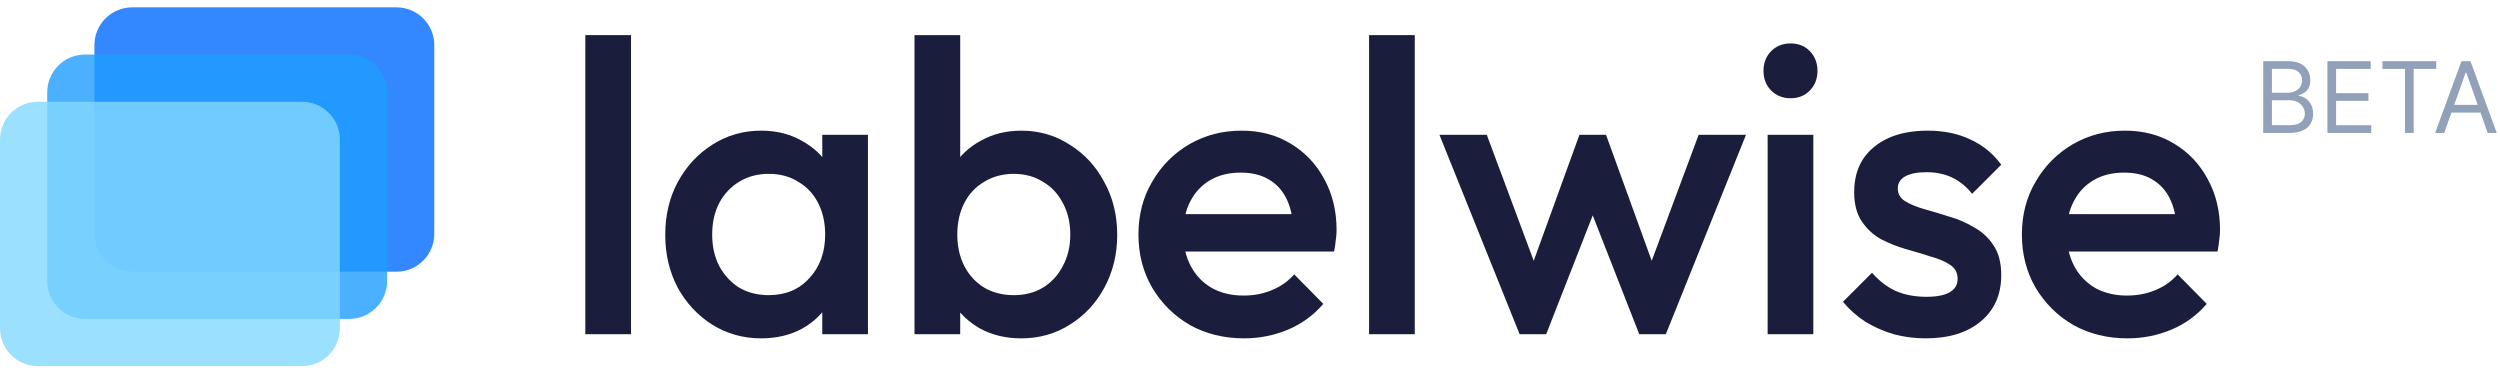 <svg width="223" height="33" viewBox="0 0 223 33" fill="none" xmlns="http://www.w3.org/2000/svg">
<path opacity="0.8" d="M8.422 4.025C8.422 2.164 9.93 0.656 11.79 0.656L35.369 0.656C37.23 0.656 38.738 2.164 38.738 4.025V20.867C38.738 22.727 37.23 24.235 35.369 24.235H11.79C9.93 24.235 8.422 22.727 8.422 20.867L8.422 4.025Z" fill="#006BFF"/>
<path opacity="0.8" d="M4.211 8.236C4.211 6.375 5.719 4.867 7.579 4.867L31.158 4.867C33.019 4.867 34.527 6.375 34.527 8.236V25.078C34.527 26.938 33.019 28.446 31.158 28.446H7.579C5.719 28.446 4.211 26.938 4.211 25.078L4.211 8.236Z" fill="#1E9EFF"/>
<path opacity="0.8" d="M0 12.447C0 10.586 1.508 9.078 3.368 9.078L26.947 9.078C28.808 9.078 30.316 10.586 30.316 12.447V29.289C30.316 31.149 28.808 32.657 26.947 32.657H3.368C1.508 32.657 0 31.149 0 29.289L0 12.447Z" fill="#83D8FF"/>
<path d="M189.763 30.181C187.984 30.181 186.379 29.785 184.946 28.995C183.538 28.18 182.414 27.068 181.574 25.66C180.759 24.252 180.352 22.671 180.352 20.918C180.352 19.164 180.759 17.595 181.574 16.212C182.389 14.804 183.489 13.692 184.872 12.877C186.28 12.062 187.836 11.654 189.541 11.654C191.196 11.654 192.653 12.037 193.913 12.803C195.197 13.569 196.198 14.618 196.914 15.952C197.655 17.286 198.026 18.805 198.026 20.51C198.026 20.806 198.001 21.115 197.952 21.436C197.927 21.733 197.877 22.066 197.803 22.437H183.205V19.102H195.691L194.172 20.436C194.123 19.349 193.913 18.435 193.542 17.694C193.172 16.953 192.641 16.385 191.949 15.989C191.282 15.594 190.455 15.397 189.467 15.397C188.429 15.397 187.527 15.619 186.762 16.064C185.996 16.508 185.403 17.138 184.983 17.953C184.563 18.744 184.353 19.695 184.353 20.806C184.353 21.918 184.576 22.894 185.02 23.733C185.465 24.573 186.095 25.228 186.91 25.697C187.725 26.142 188.664 26.364 189.726 26.364C190.64 26.364 191.48 26.204 192.245 25.883C193.036 25.561 193.703 25.092 194.246 24.474L196.84 27.105C195.975 28.118 194.926 28.884 193.691 29.402C192.455 29.921 191.146 30.181 189.763 30.181Z" fill="#1A1E3C"/>
<path d="M171.766 30.181C170.778 30.181 169.827 30.057 168.913 29.81C167.999 29.538 167.159 29.168 166.393 28.698C165.628 28.204 164.961 27.612 164.393 26.92L166.986 24.326C167.604 25.043 168.308 25.586 169.098 25.957C169.913 26.302 170.827 26.475 171.84 26.475C172.754 26.475 173.446 26.34 173.915 26.068C174.384 25.796 174.619 25.401 174.619 24.882C174.619 24.339 174.397 23.919 173.952 23.622C173.508 23.326 172.927 23.079 172.211 22.881C171.519 22.659 170.778 22.437 169.988 22.214C169.222 21.992 168.481 21.696 167.764 21.325C167.073 20.93 166.505 20.399 166.06 19.732C165.615 19.065 165.393 18.2 165.393 17.138C165.393 16.002 165.652 15.026 166.171 14.211C166.715 13.396 167.468 12.766 168.431 12.321C169.419 11.877 170.593 11.654 171.951 11.654C173.384 11.654 174.644 11.914 175.731 12.432C176.842 12.926 177.769 13.68 178.51 14.693L175.916 17.286C175.397 16.644 174.804 16.162 174.137 15.841C173.47 15.52 172.705 15.36 171.84 15.36C171.025 15.36 170.395 15.483 169.95 15.73C169.506 15.977 169.284 16.335 169.284 16.805C169.284 17.299 169.506 17.681 169.95 17.953C170.395 18.225 170.963 18.46 171.655 18.657C172.371 18.855 173.112 19.077 173.878 19.324C174.669 19.547 175.41 19.868 176.101 20.288C176.818 20.683 177.398 21.226 177.843 21.918C178.287 22.585 178.51 23.462 178.51 24.549C178.51 26.278 177.904 27.649 176.694 28.662C175.484 29.674 173.841 30.181 171.766 30.181Z" fill="#1A1E3C"/>
<path d="M157.673 29.81V12.025H161.749V29.81H157.673ZM159.711 8.764C159.019 8.764 158.439 8.529 157.97 8.06C157.525 7.591 157.303 7.01 157.303 6.319C157.303 5.627 157.525 5.046 157.97 4.577C158.439 4.108 159.019 3.873 159.711 3.873C160.428 3.873 161.008 4.108 161.453 4.577C161.897 5.046 162.12 5.627 162.12 6.319C162.12 7.01 161.897 7.591 161.453 8.06C161.008 8.529 160.428 8.764 159.711 8.764Z" fill="#1A1E3C"/>
<path d="M135.55 29.811L128.398 12.025H132.622L137.439 24.957L136.179 24.994L140.885 12.025H143.257L147.962 24.994L146.702 24.957L151.519 12.025H155.743L148.592 29.811H146.221L141.404 17.509H142.738L137.921 29.811H135.55Z" fill="#1A1E3C"/>
<path d="M122.121 29.811V3.133H126.197V29.811H122.121Z" fill="#1A1E3C"/>
<path d="M110.96 30.181C109.182 30.181 107.576 29.785 106.143 28.995C104.735 28.18 103.611 27.068 102.772 25.66C101.956 24.252 101.549 22.671 101.549 20.918C101.549 19.164 101.956 17.595 102.772 16.212C103.587 14.804 104.686 13.692 106.069 12.877C107.477 12.062 109.033 11.654 110.738 11.654C112.393 11.654 113.85 12.037 115.11 12.803C116.395 13.569 117.395 14.618 118.111 15.952C118.852 17.286 119.223 18.805 119.223 20.51C119.223 20.806 119.198 21.115 119.149 21.436C119.124 21.733 119.075 22.066 119.001 22.437H104.402V19.102H116.889L115.369 20.436C115.32 19.349 115.11 18.435 114.74 17.694C114.369 16.953 113.838 16.385 113.146 15.989C112.479 15.594 111.652 15.397 110.664 15.397C109.626 15.397 108.725 15.619 107.959 16.064C107.193 16.508 106.6 17.138 106.18 17.953C105.76 18.744 105.551 19.695 105.551 20.806C105.551 21.918 105.773 22.894 106.217 23.733C106.662 24.573 107.292 25.228 108.107 25.697C108.922 26.142 109.861 26.364 110.923 26.364C111.837 26.364 112.677 26.204 113.443 25.883C114.233 25.561 114.9 25.092 115.444 24.474L118.037 27.105C117.173 28.118 116.123 28.884 114.888 29.402C113.653 29.921 112.343 30.181 110.96 30.181Z" fill="#1A1E3C"/>
<path d="M91.097 30.181C89.738 30.181 88.528 29.897 87.466 29.329C86.403 28.736 85.564 27.933 84.946 26.921C84.353 25.908 84.057 24.759 84.057 23.475V18.361C84.057 17.077 84.365 15.928 84.983 14.916C85.601 13.903 86.441 13.112 87.503 12.544C88.565 11.951 89.763 11.655 91.097 11.655C92.702 11.655 94.147 12.075 95.432 12.915C96.741 13.73 97.766 14.841 98.507 16.249C99.273 17.633 99.656 19.201 99.656 20.955C99.656 22.684 99.273 24.253 98.507 25.661C97.766 27.044 96.741 28.143 95.432 28.959C94.147 29.774 92.702 30.181 91.097 30.181ZM81.574 29.811V3.133H85.65V16.398L84.946 20.696L85.65 25.031V29.811H81.574ZM90.43 26.328C91.418 26.328 92.282 26.105 93.023 25.661C93.789 25.192 94.382 24.549 94.802 23.734C95.247 22.919 95.469 21.98 95.469 20.918C95.469 19.856 95.247 18.917 94.802 18.102C94.382 17.287 93.789 16.657 93.023 16.212C92.282 15.743 91.418 15.508 90.43 15.508C89.442 15.508 88.565 15.743 87.799 16.212C87.033 16.657 86.441 17.287 86.02 18.102C85.601 18.917 85.391 19.856 85.391 20.918C85.391 21.98 85.601 22.919 86.02 23.734C86.441 24.549 87.033 25.192 87.799 25.661C88.565 26.105 89.442 26.328 90.43 26.328Z" fill="#1A1E3C"/>
<path d="M67.899 30.181C66.293 30.181 64.836 29.773 63.527 28.958C62.242 28.143 61.217 27.044 60.451 25.66C59.71 24.252 59.34 22.684 59.34 20.954C59.34 19.201 59.71 17.632 60.451 16.249C61.217 14.841 62.242 13.729 63.527 12.914C64.836 12.074 66.293 11.654 67.899 11.654C69.258 11.654 70.456 11.951 71.493 12.544C72.555 13.112 73.395 13.902 74.013 14.915C74.63 15.928 74.939 17.076 74.939 18.361V23.474C74.939 24.759 74.63 25.907 74.013 26.92C73.42 27.933 72.592 28.736 71.53 29.328C70.468 29.896 69.258 30.181 67.899 30.181ZM68.566 26.327C70.073 26.327 71.283 25.821 72.197 24.808C73.136 23.795 73.605 22.498 73.605 20.918C73.605 19.855 73.395 18.917 72.975 18.102C72.555 17.286 71.962 16.656 71.197 16.212C70.456 15.742 69.579 15.508 68.566 15.508C67.578 15.508 66.701 15.742 65.935 16.212C65.194 16.656 64.601 17.286 64.157 18.102C63.737 18.917 63.527 19.855 63.527 20.918C63.527 21.98 63.737 22.918 64.157 23.733C64.601 24.549 65.194 25.191 65.935 25.66C66.701 26.105 67.578 26.327 68.566 26.327ZM73.346 29.81V25.03L74.05 20.695L73.346 16.397V12.025H77.421V29.81H73.346Z" fill="#1A1E3C"/>
<path d="M52.211 29.811V3.133H56.287V29.811H52.211Z" fill="#1A1E3C"/>
<path d="M218.025 11.857H217.213L219.563 5.457H220.363L222.713 11.857H221.9L219.988 6.47H219.938L218.025 11.857ZM218.325 9.357H221.6V10.044H218.325V9.357Z" fill="#90A1B9"/>
<path d="M212.514 6.145V5.457H217.314V6.145H215.301V11.857H214.526V6.145H212.514Z" fill="#90A1B9"/>
<path d="M207.604 11.857V5.457H211.466V6.145H208.379V8.307H211.266V8.995H208.379V11.169H211.516V11.857H207.604Z" fill="#90A1B9"/>
<path d="M201.881 11.857V5.457H204.118C204.564 5.457 204.932 5.534 205.221 5.688C205.511 5.84 205.727 6.046 205.868 6.304C206.01 6.56 206.081 6.845 206.081 7.157C206.081 7.432 206.032 7.659 205.934 7.838C205.838 8.017 205.711 8.159 205.553 8.263C205.396 8.367 205.227 8.445 205.043 8.495V8.557C205.239 8.57 205.436 8.638 205.634 8.763C205.832 8.888 205.998 9.067 206.131 9.301C206.264 9.534 206.331 9.82 206.331 10.157C206.331 10.478 206.258 10.766 206.112 11.023C205.966 11.279 205.736 11.482 205.421 11.632C205.107 11.782 204.698 11.857 204.193 11.857H201.881ZM202.656 11.169H204.193C204.7 11.169 205.059 11.072 205.271 10.876C205.486 10.678 205.593 10.438 205.593 10.157C205.593 9.94 205.538 9.74 205.428 9.557C205.317 9.372 205.16 9.224 204.956 9.113C204.752 9.001 204.51 8.945 204.231 8.945H202.656V11.169ZM202.656 8.27H204.093C204.327 8.27 204.537 8.224 204.725 8.132C204.914 8.04 205.064 7.911 205.175 7.745C205.287 7.578 205.343 7.382 205.343 7.157C205.343 6.876 205.245 6.637 205.05 6.441C204.854 6.243 204.543 6.145 204.118 6.145H202.656V8.27Z" fill="#90A1B9"/>
</svg>
